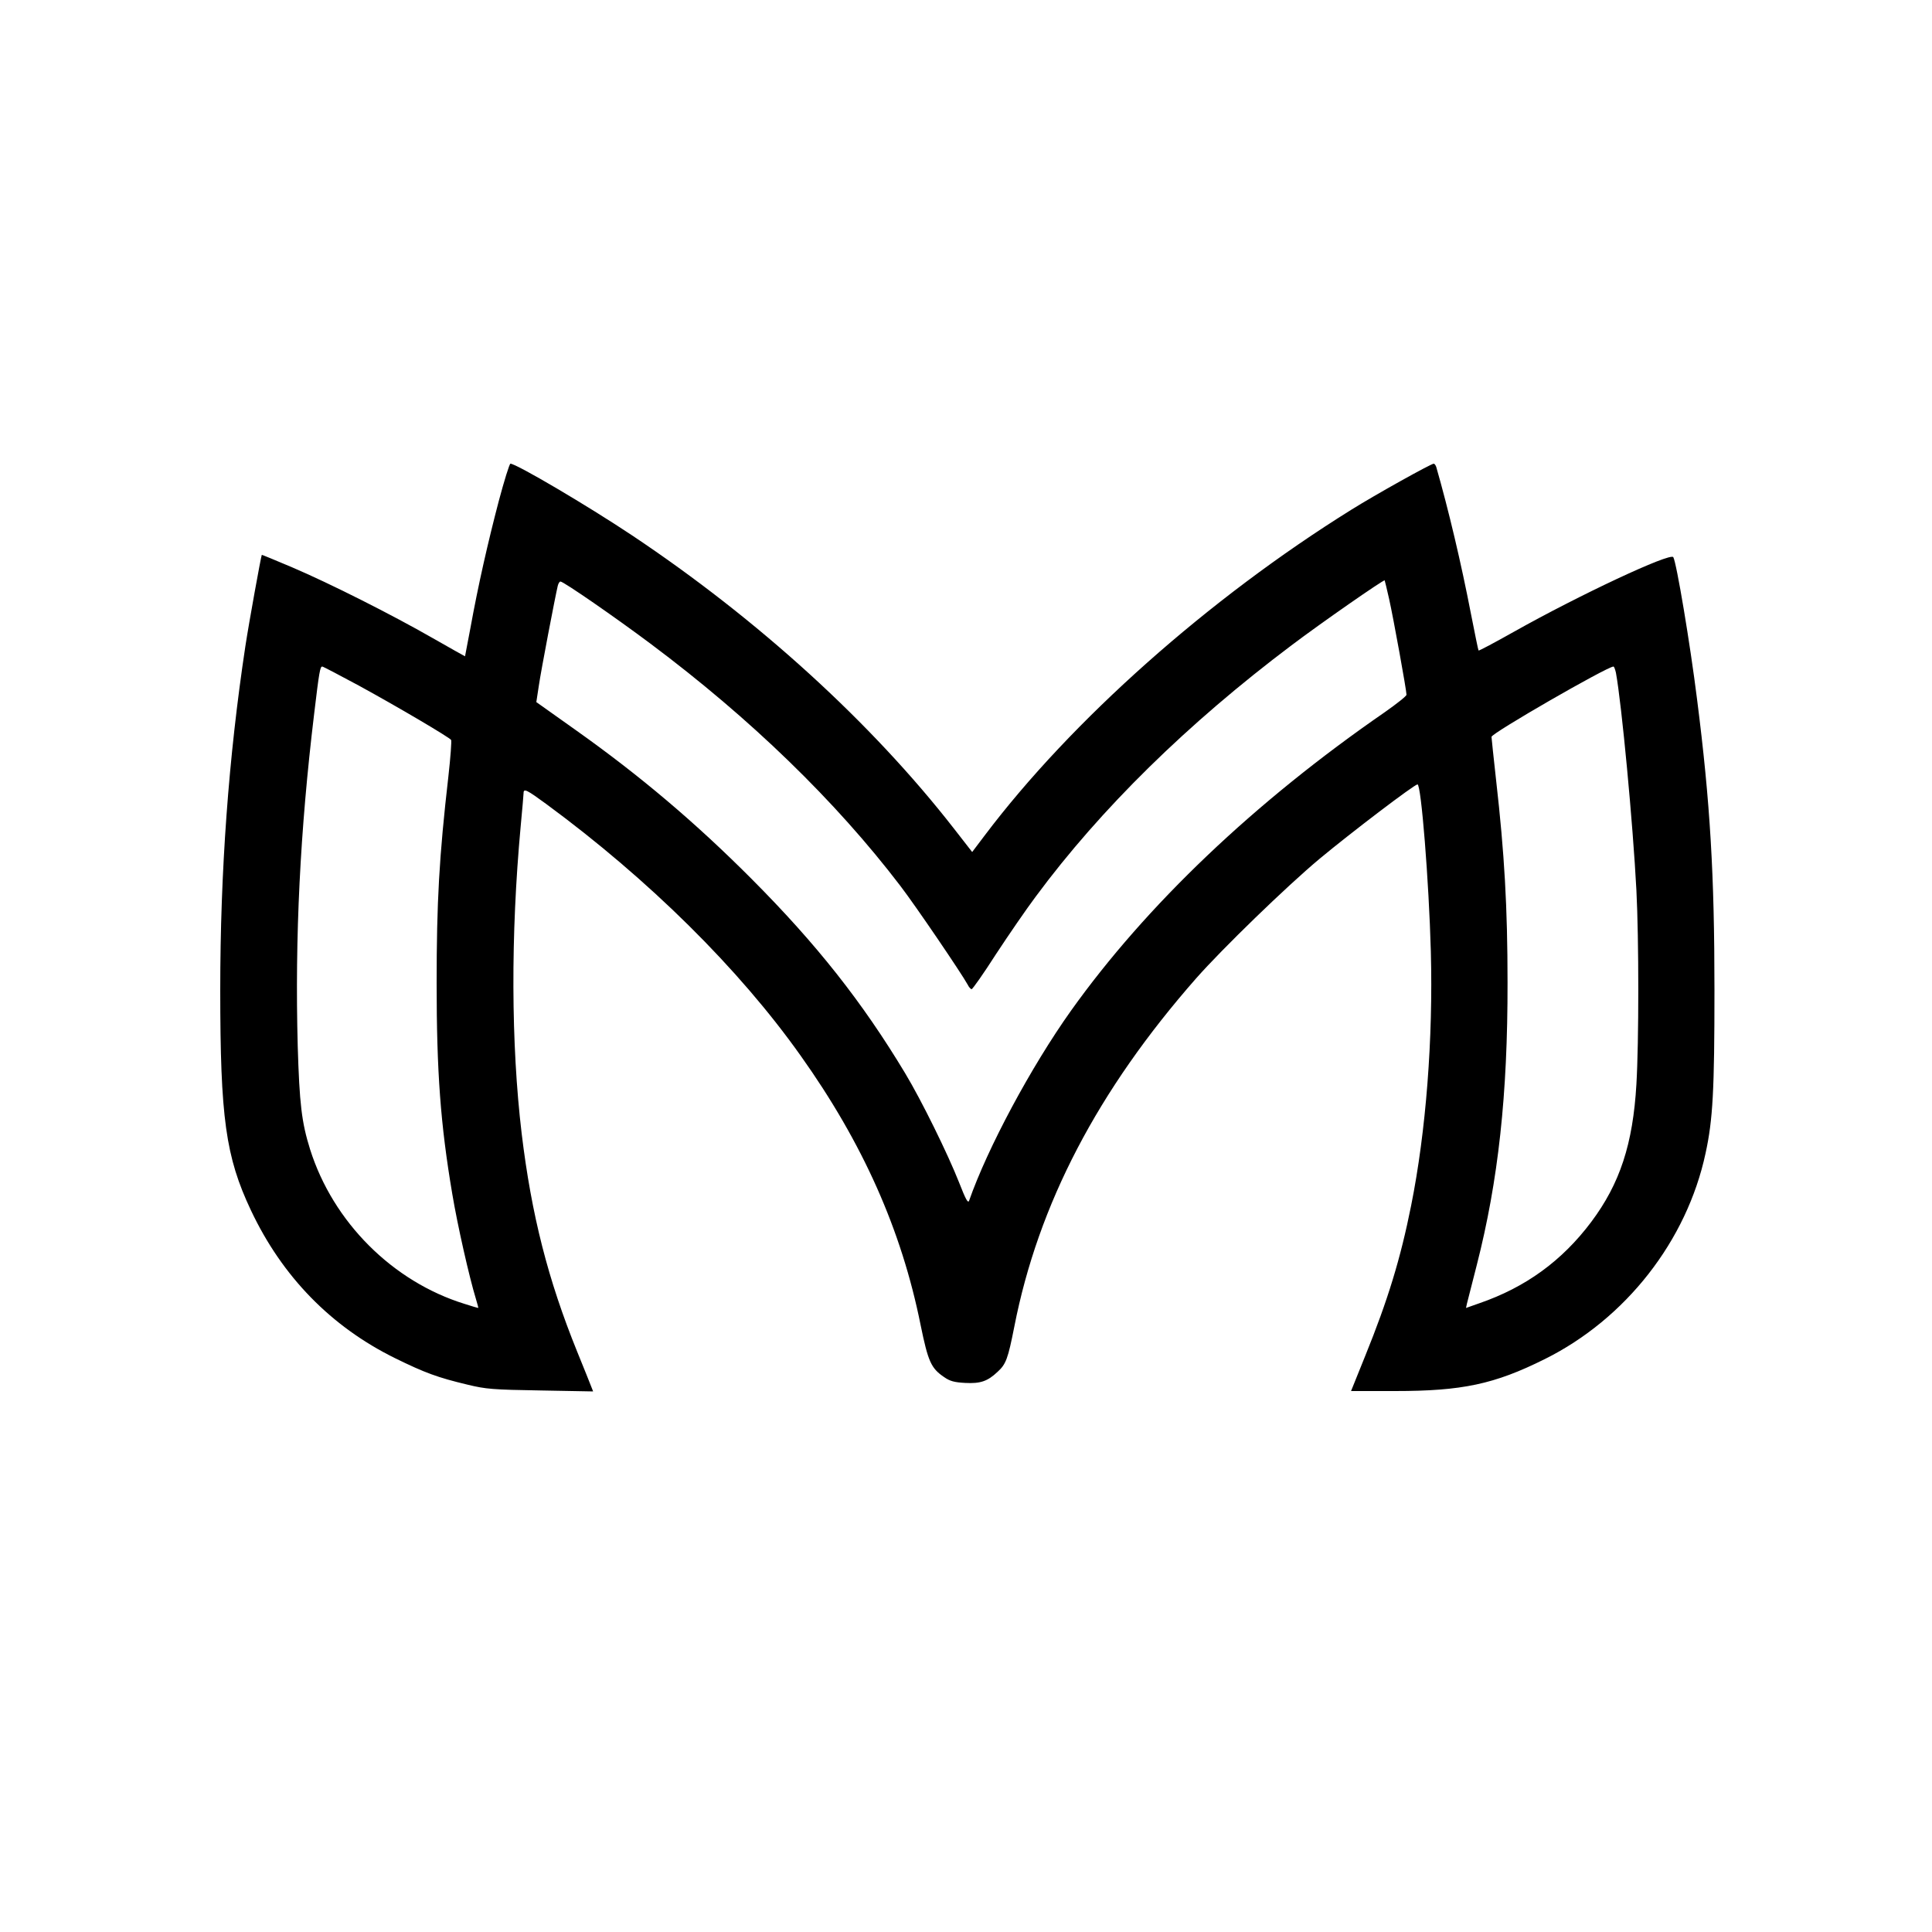 <?xml version="1.0" standalone="no"?>
<!DOCTYPE svg PUBLIC "-//W3C//DTD SVG 20010904//EN"
 "http://www.w3.org/TR/2001/REC-SVG-20010904/DTD/svg10.dtd">
<svg version="1.0" xmlns="http://www.w3.org/2000/svg"
 width="1000pt" height="1000pt" viewBox="0 0 1000 1000"
 preserveAspectRatio="xMidYMid meet">
<g transform="translate(0,1000) scale(0.1,-0.1)"
fill="#000000" stroke="none">
<path d="M2582 7408 c-56 -213 -107 -437 -147 -658 -15 -80 -28 -146 -28 -147
-1 0 -76 42 -167 94 -211 121 -532 283 -729 367 -85 36 -155 65 -156 64 -4 -7
-67 -354 -85 -473 -87 -575 -130 -1164 -130 -1779 0 -662 28 -864 159 -1141
162 -343 415 -602 746 -765 155 -76 220 -100 375 -137 95 -23 130 -26 378 -30
l272 -5 -9 23 c-5 13 -38 96 -74 184 -150 370 -236 705 -287 1129 -55 462 -57
1026 -5 1589 8 86 15 164 15 172 0 26 17 17 118 -57 530 -390 997 -852 1316
-1302 321 -451 522 -901 621 -1394 39 -190 54 -224 122 -270 30 -21 53 -27
109 -30 78 -4 115 8 167 57 44 40 54 67 87 234 124 634 432 1224 942 1804 134
152 467 475 637 617 162 135 492 386 508 386 19 0 59 -501 69 -865 12 -452
-25 -931 -102 -1315 -55 -275 -120 -488 -238 -779 l-73 -181 227 0 c348 0 514
35 775 165 419 208 736 612 833 1066 38 174 46 328 46 844 0 596 -22 972 -90
1505 -36 288 -106 706 -123 736 -14 26 -489 -197 -825 -386 -98 -55 -180 -99
-183 -97 -2 2 -19 87 -39 188 -51 264 -116 539 -180 762 -3 9 -9 17 -13 17
-14 0 -303 -161 -426 -238 -739 -460 -1449 -1091 -1898 -1686 l-65 -86 -95
122 c-427 548 -1014 1082 -1664 1516 -234 156 -601 372 -631 372 -5 0 -32 -87
-60 -192z m4608 -508 c22 -98 90 -473 90 -496 0 -7 -51 -47 -112 -90 -674
-465 -1235 -999 -1625 -1546 -207 -291 -432 -711 -527 -983 -6 -15 -18 8 -52
95 -58 147 -194 424 -279 565 -222 369 -459 669 -795 1006 -290 291 -576 533
-907 768 -87 62 -169 120 -183 130 l-24 17 13 85 c11 77 85 463 98 517 3 12 9
22 14 22 16 0 286 -187 465 -321 519 -388 959 -815 1294 -1254 81 -106 316
-452 349 -512 6 -13 16 -23 20 -23 5 0 62 81 126 181 65 99 157 233 205 297
337 456 788 898 1325 1302 152 115 477 341 482 336 1 -1 11 -44 23 -96z
m-5332 -449 c203 -111 469 -268 477 -281 3 -5 -3 -89 -14 -187 -48 -418 -61
-652 -61 -1073 0 -458 20 -730 81 -1090 27 -162 88 -431 122 -542 8 -27 14
-48 12 -48 -2 0 -33 9 -70 21 -372 115 -681 423 -800 800 -44 140 -55 237 -64
535 -15 563 12 1114 85 1719 26 219 31 245 42 245 4 0 90 -45 190 -99z m6506
67 c30 -164 88 -781 106 -1126 13 -255 13 -784 0 -1004 -18 -309 -85 -514
-234 -713 -151 -201 -339 -338 -580 -421 l-68 -24 5 23 c3 12 26 102 51 200
111 435 160 881 159 1462 0 388 -16 667 -59 1045 -13 118 -24 220 -24 226 0
19 594 361 631 364 4 0 9 -15 13 -32z"/>
</g>
</svg>
